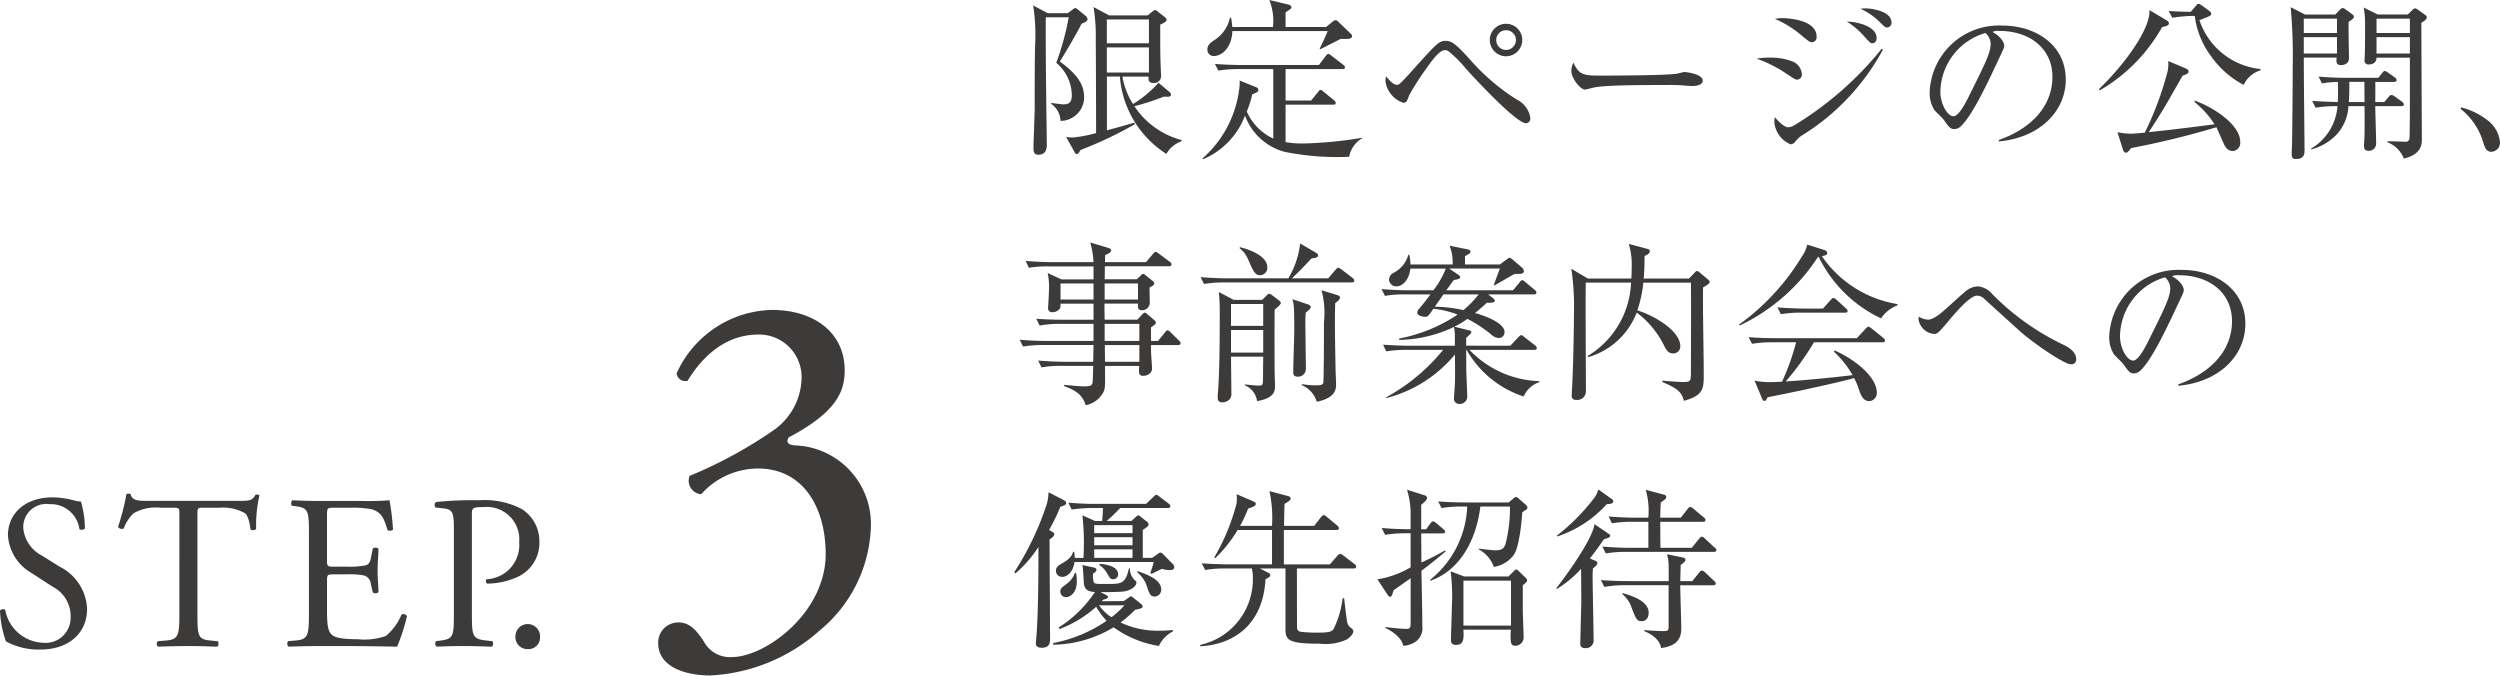<svg xmlns="http://www.w3.org/2000/svg" width="204.654" height="55.324" viewBox="0 0 204.654 55.324">
  <g id="グループ_49156" data-name="グループ 49156" transform="translate(-955.992 -1551.083)">
    <g id="グループ_49070" data-name="グループ 49070" transform="translate(1 -11)">
      <path id="パス_104584" data-name="パス 104584" d="M7.866-3.042A4.054,4.054,0,0,0,5.616-6.5l-1.44-.9a2.831,2.831,0,0,1-1.53-2.214,1.886,1.886,0,0,1,2.142-2A2.358,2.358,0,0,1,7.236-9.576c.09.108.378.054.45-.054a7.873,7.873,0,0,0-.324-2.2,2.419,2.419,0,0,1-.63-.108,6.958,6.958,0,0,0-1.674-.234c-2.34,0-3.672,1.386-3.672,3.1a3.839,3.839,0,0,0,1.944,3.1L5.04-4.86A2.7,2.7,0,0,1,6.516-2.34,2.044,2.044,0,0,1,4.266-.27a3.275,3.275,0,0,1-3.1-2.682C1.1-3.06.828-3.024.738-2.9a8.313,8.313,0,0,0,.486,2.52A5.618,5.618,0,0,0,4.032.288C6.372.288,7.866-1.062,7.866-3.042ZM16.9-10.71c0-.594-.018-.612.522-.612H18.7a3.59,3.59,0,0,1,2.088.45c.27.2.4.864.45,1.314a.338.338,0,0,0,.468-.036,10.9,10.9,0,0,1,.27-2.736c-.036-.072-.234-.09-.324-.054-.27.468-.432.5-1.4.5H12.96c-.828,0-1.422.018-1.53-.558a.45.45,0,0,0-.342,0A18.956,18.956,0,0,1,10.4-9.756a.348.348,0,0,0,.468.126,3.287,3.287,0,0,1,.81-1.242,3.685,3.685,0,0,1,2.214-.45h.99c.54,0,.54.018.54.576V-2.7c0,1.89-.09,2.16-1.116,2.25L13.662-.4a.314.314,0,0,0,0,.45C14.814.018,15.444,0,16.164,0S17.5.018,18.522.054c.108-.054.144-.378.036-.45L17.982-.45C16.938-.54,16.9-.81,16.9-2.7ZM26.028-2.7c0,1.89-.09,2.16-1.116,2.25L24.318-.4a.35.35,0,0,0,.036.45C25.416.018,26.028,0,26.8,0h1.62c1.6,0,3.2.018,4.824.054a15.686,15.686,0,0,0,.81-2.5.331.331,0,0,0-.45-.126A4.52,4.52,0,0,1,32.328-.828a5.268,5.268,0,0,1-2.3.27c-1.584,0-1.962-.2-2.178-.414-.288-.306-.342-.918-.342-1.872V-5.382c0-.468.054-.486.594-.486h1.044a6.021,6.021,0,0,1,1.386.09.77.77,0,0,1,.558.684l.162.7a.356.356,0,0,0,.468-.018c0-.4-.072-1.08-.072-1.728,0-.684.072-1.386.072-1.818a.356.356,0,0,0-.468-.018l-.144.738c-.09.45-.216.558-.432.63a6.677,6.677,0,0,1-1.53.108H28.1c-.54,0-.594,0-.594-.5v-3.6c0-.684,0-.72.54-.72h1.3a8.593,8.593,0,0,1,1.746.108c.936.234,1.1.864,1.368,1.71a.354.354,0,0,0,.45-.036,20.224,20.224,0,0,0-.288-2.394,24.16,24.16,0,0,1-2.43.054H26.8c-.738,0-1.35-.018-2.124-.054-.108.054-.144.378-.036.45l.288.036c1.062.126,1.1.4,1.1,2.268Zm13.338-8.028c0-.576.018-.648.972-.648a2.654,2.654,0,0,1,2.9,2.88A2.8,2.8,0,0,1,40.59-5.472c-.108.036-.108.306.018.36a6.076,6.076,0,0,0,2.484-.54,3.051,3.051,0,0,0,1.8-2.862,3.11,3.11,0,0,0-1.44-2.7A6.5,6.5,0,0,0,40-11.934a28.379,28.379,0,0,0-3.564.144.3.3,0,0,0-.036.45l.648.072c.81.09.846.4.846,1.926V-2.7c0,1.89-.036,2.106-1.08,2.25L36.432-.4a.35.35,0,0,0,.036.45C37.26.018,37.908,0,38.664,0c.72,0,1.314.018,2.34.054A.352.352,0,0,0,41.04-.4L40.554-.45C39.4-.576,39.366-.81,39.366-2.7ZM43.938.252a.95.95,0,0,0,1.008-.99A1.008,1.008,0,0,0,43.938-1.8,1.009,1.009,0,0,0,42.93-.738.979.979,0,0,0,43.938.252ZM58.873,2.408a14.533,14.533,0,0,0,8.987-3.7A11.455,11.455,0,0,0,72.031-9.8,6.442,6.442,0,0,0,65.8-16.426c-.516-.043-.731-.215-.516-.645,3.913-2.064,4.6-3.741,4.6-5.5,0-3.053-2.451-4.945-5.977-4.945a8.787,8.787,0,0,0-7.783,5.2.712.712,0,0,0,.9.6c1.333-2.193,3.268-3.784,5.8-3.784a3.48,3.48,0,0,1,3.526,3.7,5.325,5.325,0,0,1-2.279,4.128,36.34,36.34,0,0,1-6.88,3.741,1.107,1.107,0,0,0,.946,1.505,6.247,6.247,0,0,1,4.644-2.107c3.741,0,5.547,3.225,5.547,7.009,0,4.773-4.9,8.428-7.7,8.428a2.411,2.411,0,0,1-2.279-1.29c-.473-.688-1.032-1.548-2.064-1.548A1.651,1.651,0,0,0,54.616-.258C54.616,1.763,56.938,2.408,58.873,2.408Z" transform="matrix(1, 0, 0, 1, 954.255, 1614.969)" fill="#3d3a3a"/>
      <path id="パス_104583" data-name="パス 104583" d="M13.72,11.678v-.1A6.652,6.652,0,0,1,9.856,8.808a19.784,19.784,0,0,0,2.408-.784c.14,0,.28.014.336.014.084,0,.252-.042.252-.168a.328.328,0,0,0-.154-.252L11.83,6.89A9.335,9.335,0,0,1,9.744,8.626a5.98,5.98,0,0,1-.868-2.24h2.142c-.014.182-.056.518.378.518a.562.562,0,0,0,.644-.574c0-.14-.042-.84-.042-1.008C11.97,4.44,11.97,3.81,11.97,2.13c.336-.154.518-.252.518-.392,0-.1-.056-.154-.182-.252l-.532-.42A.4.4,0,0,0,11.536.94c-.056,0-.14.07-.252.154l-.35.28H7.784L6.51.688a14.726,14.726,0,0,1,.182,2.758c.014,1.078.028,6.118.028,7.56A10.553,10.553,0,0,1,4.8,11.37a3.544,3.544,0,0,1-.532-.042l.686,1.232c.042.084.1.168.182.168.112,0,.21-.154.308-.336A31.688,31.688,0,0,0,9.9,10.278l-.056-.126c-.308.112-1.876.532-2.24.63v-4.4H8.666a8.246,8.246,0,0,0,3.808,6.328A2.3,2.3,0,0,1,13.72,11.678ZM11.046,3.656H7.6V1.71h3.444Zm0,2.394H7.6V3.992h3.444ZM6.02,1.668a.4.4,0,0,0-.154-.252L5.236.9A.4.4,0,0,0,5,.772c-.042,0-.126.07-.224.14l-.378.28H2.758L1.568.562a15.543,15.543,0,0,1,.154,3.346c0,.336-.014.686-.014,1.022-.014.56-.014,3.458-.014,4.018,0,.448-.1,2.884-.1,3.234,0,.392.056.6.406.6.686,0,.686-.63.686-.826S2.66,9.634,2.646,8.976c0-.322-.07-5.264-.042-7.448H4.48A21.6,21.6,0,0,1,3.458,5.252a3.518,3.518,0,0,1,1.274,2.66c0,.644-.308.742-.672.742-.182,0-.462-.042-1.008-.112l-.014.07a1.77,1.77,0,0,1,.77,1.4A1.942,1.942,0,0,0,5.74,8.094c0-.714-.21-1.68-1.988-2.94.378-.6,1.33-2.2,1.778-3.094C5.852,1.934,6.02,1.836,6.02,1.668Zm21.658,1.4a.341.341,0,0,0-.126-.21l-1.036-.994a.327.327,0,0,0-.2-.1.373.373,0,0,0-.2.1l-.574.462H22.232v-1.2c.42-.28.476-.308.476-.434,0-.084-.112-.168-.224-.2L20.9.114A4.6,4.6,0,0,1,21.2,2.326H17.864a4.45,4.45,0,0,0-.1-.77h-.084a2.9,2.9,0,0,1-1.372,1.9c-.266.2-.476.364-.476.7a.512.512,0,0,0,.518.546c.686,0,1.484-.714,1.526-2.044h7.8c-.07.2-.588,1.33-.658,1.442l.056.042c.238-.112,1.4-.714,1.666-.84h.392C27.3,3.306,27.678,3.306,27.678,3.068Zm.854,8.316a33.308,33.308,0,0,1-4.816.476,7.85,7.85,0,0,1-1.484-.112V8.682h3.892c.084,0,.21,0,.21-.154a.3.3,0,0,0-.14-.21l-.84-.686c-.084-.07-.182-.154-.266-.154s-.112.056-.21.182l-.56.686H22.232V5.77H26.88c.084,0,.21,0,.21-.14a.245.245,0,0,0-.14-.21l-.938-.728c-.112-.084-.21-.168-.28-.168s-.126.07-.21.168l-.56.742H18.606c-.168,0-1.008,0-2.156-.084l.28.546a9.675,9.675,0,0,1,1.652-.126h2.842v5.684a4.382,4.382,0,0,1-2.17-2.212,7.732,7.732,0,0,0,.448-1.4c.462-.2.5-.224.5-.378a.229.229,0,0,0-.154-.2l-1.386-.56a2.373,2.373,0,0,1,.014.308,9.04,9.04,0,0,1-3.052,6.076l.07.056a6.279,6.279,0,0,0,3.416-3.57,4.774,4.774,0,0,0,3.234,2.968,21.654,21.654,0,0,0,5.292.406,2.24,2.24,0,0,1,1.078-1.526ZM41.608,3.39a1.33,1.33,0,1,0-1.33,1.33A1.338,1.338,0,0,0,41.608,3.39Zm.658,6.384a1.977,1.977,0,0,0-1.092-1.5,17.356,17.356,0,0,1-3.822-3.262c-1.162-1.288-1.526-1.554-2-1.554-.546,0-.728.2-2.3,1.932-1.5,1.666-1.512,1.666-1.736,1.666-.266,0-.63-.42-.854-.686a1.326,1.326,0,0,0-.056.392,2.17,2.17,0,0,0,1.456,1.764c.252,0,.28-.056.49-.616A21.6,21.6,0,0,1,33.8,5.658c.322-.462,1.008-1.442,1.47-1.442a.5.5,0,0,1,.308.1A9.782,9.782,0,0,1,37,5.742c.014.028,4.032,4.466,4.928,4.466A.39.39,0,0,0,42.266,9.774ZM41.09,3.39a.813.813,0,0,1-.812.812.8.8,0,0,1-.8-.812.789.789,0,0,1,.8-.8A.8.8,0,0,1,41.09,3.39ZM56.378,6.708c0-.546-1.4-.7-1.484-.7s-.49.112-.574.126c-.644.154-5.194.168-6.16.168-1.456,0-1.89,0-2.366-1.064a1.618,1.618,0,0,0-.168.672c0,.644.756,1.54,1.12,1.54.042,0,.49-.112.532-.126.63-.168,1.89-.252,6.16-.252a13.971,13.971,0,0,1,1.582.056c.028,0,.364.028.49.028C55.678,7.156,56.378,7.142,56.378,6.708ZM71.834,1.962C71.834,1.038,70.252.8,69.692.8c-.126,0-.224.014-.406.028a5.34,5.34,0,0,1,1.526,1.036c.462.448.5.5.658.5A.38.38,0,0,0,71.834,1.962Zm-1.218,1.26c0-.938-1.554-1.33-2.436-1.344a6.646,6.646,0,0,1,1.4,1.19c.518.574.532.588.7.588C70.42,3.656,70.616,3.53,70.616,3.222ZM65.7,3.11C65.7,1.626,63.014,1.6,62.93,1.6a3.337,3.337,0,0,0-.644.056,8.666,8.666,0,0,1,2.114,1.3c.672.56.742.616.924.616A.4.4,0,0,0,65.7,3.11Zm5.432,1.064-.1-.07a27.475,27.475,0,0,1-7.168,6.272.956.956,0,0,1-.49.154c-.392,0-.952-.672-1.092-.826a2.065,2.065,0,0,0-.042.364,2.171,2.171,0,0,0,1.33,1.862.535.535,0,0,0,.42-.266,2,2,0,0,1,.49-.448A18.68,18.68,0,0,0,71.134,4.174Zm-6.636,2a1.229,1.229,0,0,0-.714-1.008,5,5,0,0,0-1.946-.336,6.612,6.612,0,0,0-1.05.084,10.642,10.642,0,0,1,2.17,1.05c.9.6,1.008.672,1.148.672A.428.428,0,0,0,64.5,6.176Zm21.6.434c0-2.814-2.464-4.4-5.18-4.4A5.678,5.678,0,0,0,74.956,7.7a2.6,2.6,0,0,0,.392,1.428c.1.126.658.644.756.784.42.588.546.77.868.77a.811.811,0,0,0,.448-.154c.952-.784,2.268-3.6,3.164-5.516.434-.91.476-1.008.476-1.162,0-.2-.21-.714-.966-1.12a1.1,1.1,0,0,1,.574-.084c2.436,0,4.34,1.4,4.34,3.766,0,2.128-1.4,4.1-4.4,5.166l.014.112C83.832,11.412,86.1,9.326,86.1,6.61Zm-6.146-2.9c0,.728-.462,1.638-1.862,4.452-.238.476-.784,1.47-1.162,1.47-.546,0-1.092-1.05-1.092-2A5.1,5.1,0,0,1,79.52,2.816,1.224,1.224,0,0,1,79.954,3.712Zm22.092,2.156v-.1a5.891,5.891,0,0,1-5-4c.2-.07.322-.126.644-.252.224-.1.322-.154.322-.28a.287.287,0,0,0-.14-.21L97.258.576c-.14-.1-.224-.154-.294-.154s-.126.07-.224.182l-.406.476c-.728,0-1.442-.042-1.806-.07l.294.56a11.26,11.26,0,0,1,1.834-.154,6.972,6.972,0,0,0,1.372,3.346,7.528,7.528,0,0,0,2.632,2.3A2.258,2.258,0,0,1,102.046,5.868Zm-7.5-3.836a.308.308,0,0,0-.168-.238L92.946.94c.112,1.428-1.876,4.3-4.13,6.468l.07.1a13.726,13.726,0,0,0,5.1-5.18C94.416,2.242,94.542,2.172,94.542,2.032Zm5.838,9.7c0-1.372-2.072-2.772-3.71-3.374l-.042.1a7.7,7.7,0,0,1,1.652,1.834c-1.792.238-3.78.476-5.39.644.616-.924,1.078-1.68,1.5-2.394C95.41,6.75,95.522,6.554,95.676,6.3c.308-.1.476-.168.476-.336,0-.126-.126-.2-.21-.238l-1.456-.616a3.165,3.165,0,0,1-.042.812,26.389,26.389,0,0,1-1.876,5.054c-.168.014-.98.084-1.092.084a5.957,5.957,0,0,1-1.148-.126l.462,1.456c.028.084.1.224.224.224s.2-.07.434-.378a68.228,68.228,0,0,0,6.986-1.708c.042.1.1.224.588,1.33.168.392.406.616.742.616A.657.657,0,0,0,100.38,11.734ZM115.654,1.542c0-.1-.042-.14-.14-.21l-.5-.364c-.154-.112-.238-.168-.322-.168s-.14.056-.252.168L114.1,1.3h-2.464L110.488.73a6.739,6.739,0,0,1,.112,1.162c0,1.19,0,1.764-.014,2.478,0,.1-.028.574-.028.672a.311.311,0,0,0,.35.35c.056,0,.63,0,.63-.56h2.73V8.318c0,.336,0,3.038-.042,3.178a.3.3,0,0,1-.336.224c-.042,0-1.232-.056-1.456-.042v.084a2.355,2.355,0,0,1,1.344,1.33c1.47-.336,1.47-1.218,1.47-1.582,0-.28-.042-9.268-.042-9.534C115.57,1.78,115.654,1.626,115.654,1.542Zm-1.386,1.274h-2.73V1.64h2.73Zm0,1.68h-2.73V3.152h2.73Zm-4.578-3.01a.238.238,0,0,0-.112-.182l-.532-.392c-.14-.1-.21-.14-.28-.14s-.14.056-.252.168l-.35.364h-2.478L104.51.7a43.648,43.648,0,0,1,.168,4.8c0,1.54-.042,5.908-.056,6.342,0,.126-.028.742-.028.882,0,.266.056.406.35.406.7,0,.7-.448.7-.728,0-1.078-.07-6.37-.056-7.574h2.688c-.042.308-.056.616.336.616s.672-.182.672-.588-.056-2.492-.028-2.954C109.62,1.668,109.69,1.57,109.69,1.486ZM108.3,2.816h-2.716V1.64H108.3Zm0,1.68h-2.716V3.152H108.3Zm5.474,4.172a.327.327,0,0,0-.14-.224l-.588-.42a.61.61,0,0,0-.28-.14c-.07,0-.14.056-.238.168l-.364.42h-.728c0-.238.014-1.386,0-1.652h1.54c.126,0,.21-.07.21-.14a.3.3,0,0,0-.126-.21l-.588-.42a.679.679,0,0,0-.252-.126c-.07,0-.14.056-.21.154l-.322.406h-2.744c-.2,0-1.19-.014-2.142-.1l.266.56a8.374,8.374,0,0,1,1.316-.126c.014.84,0,1.274-.014,1.652-.56-.014-1.6-.056-2.1-.1l.28.56a10.255,10.255,0,0,1,1.792-.126,4.414,4.414,0,0,1-2.156,3.472v.07a4.393,4.393,0,0,0,2.058-1.19,3.677,3.677,0,0,0,.994-2.352h1.316c.014.868.014,1.484,0,2.436,0,.112-.042.686-.042.812,0,.378.224.406.35.406a.593.593,0,0,0,.644-.658c0-.42-.07-2.52-.07-3h2.128C113.68,8.808,113.778,8.766,113.778,8.668Zm-3.22-.2H109.27c.042-.546.042-1.148.042-1.652h1.232Zm11.088,3.262a2.547,2.547,0,0,0-.952-1.722,5.932,5.932,0,0,0-2.226-1.106l-.042.126a5.452,5.452,0,0,1,1.834,2.688c.14.462.252.826.7.826A.754.754,0,0,0,121.646,11.734ZM13.636,28.206c0-.056-.028-.112-.126-.21l-.7-.686c-.112-.112-.168-.154-.252-.154s-.1.056-.21.182l-.56.686h-.574V26.918c.364-.252.406-.322.406-.392a.323.323,0,0,0-.126-.2l-.56-.476c-.14-.126-.182-.14-.238-.14s-.112.056-.21.154l-.392.42H7.42c-.014-.882-.014-.98-.014-1.316H10.15c-.014.28-.028.546.308.546a.635.635,0,0,0,.658-.644c0-.182-.028-1.036-.014-1.232.1-.042.378-.168.378-.322,0-.07-.028-.126-.126-.2l-.588-.476c-.1-.07-.126-.1-.2-.1s-.1.042-.2.14l-.308.294H7.42c.014-.154.014-.98.014-1.064h5.25c.084,0,.21-.028.21-.154,0-.07-.028-.126-.14-.21l-.9-.672c-.14-.112-.2-.14-.266-.14s-.112.042-.21.168l-.574.672H7.448c0-.21.014-.448.014-.574.252-.112.49-.224.49-.378,0-.1-.07-.168-.224-.21l-1.484-.448a7.416,7.416,0,0,1,.266,1.61H3.094c-.406,0-1.274-.028-2.142-.1l.266.56A9.5,9.5,0,0,1,2.87,21.92H6.51v1.064H3.878l-1.12-.518a5.945,5.945,0,0,1,.1,1.54c0,.224-.07,1.274-.07,1.358a.312.312,0,0,0,.35.308.724.724,0,0,0,.616-.308c.042-.084.056-.126.056-.392h2.7v1.316H3.976c-.126,0-1.176,0-2.156-.084l.28.56a8.961,8.961,0,0,1,1.652-.14H6.51v1.4H2.618c-.266,0-1.218-.014-2.156-.1l.28.56a9.935,9.935,0,0,1,1.652-.126H6.51l-.028,1.372H4.13c-.42,0-1.288-.028-2.156-.1l.28.56a8.581,8.581,0,0,1,1.638-.126h2.59c-.028,1.232-.028,1.358-.1,1.512s-.434.168-.56.168c-.532,0-1.428-.1-1.708-.126l-.014.1c.966.364,1.512.714,1.764,1.568A2.076,2.076,0,0,0,7.35,32.154c.112-.294.112-.42.1-2.086h2.8c-.042.574-.056.812.336.812.238,0,.714-.154.714-.6,0-.1-.056-.91-.07-1.134-.014-.126-.014-.728-.014-.784h2.212C13.51,28.36,13.636,28.346,13.636,28.206Zm-3.486-3.57H7.42V23.32h2.73Zm-3.64,0h-2.7V23.32h2.7Zm3.752,3.388H7.42v-1.4h2.842Zm0,1.708H7.448L7.434,28.36h2.828ZM21.84,24.916c0-.1-.112-.182-.154-.21l-.546-.42a.592.592,0,0,0-.252-.126c-.056,0-.126.056-.238.168l-.336.336H17.99l-1.218-.644a18.15,18.15,0,0,1,.07,1.932c0,2.142-.014,4.578-.154,6.412-.014.154-.014.266-.014.294,0,.252.1.392.378.392a.841.841,0,0,0,.616-.266.617.617,0,0,0,.126-.434c0-.434-.028-2.562-.028-3.038H20.4c0,.2-.014,1.218-.014,1.442,0,.924,0,.924-.364.924-.28,0-.91-.07-1.12-.1v.084a1.611,1.611,0,0,1,.994,1.288c1.47-.252,1.47-.854,1.47-1.3,0-.154-.028-.854-.028-1.022-.014-1.372-.014-4.354,0-5.166C21.532,25.308,21.84,25.042,21.84,24.916ZM20.4,26.792H17.766V25H20.4Zm0,2.184H17.766V27.128H20.4Zm7.462-5.894a.332.332,0,0,0-.14-.21l-.91-.7c-.154-.112-.224-.14-.266-.14-.07,0-.14.07-.224.168l-.6.7H22.75c.658-.63.742-.714,1.61-1.638.448-.028.532-.126.532-.224a.271.271,0,0,0-.154-.224l-1.316-.77a7.1,7.1,0,0,1-.966,2.856H17.43c-.2,0-1.19-.014-2.156-.1l.28.56a9.97,9.97,0,0,1,1.652-.126H27.65C27.734,23.236,27.86,23.208,27.86,23.082ZM20.734,22c0-.924-1.386-1.442-2.24-1.652l-.028.084c.476.392.532.532.952,1.484.266.6.462.728.728.728A.6.6,0,0,0,20.734,22Zm5.95,2.478c0-.126-.14-.182-.224-.21l-1.288-.392a7,7,0,0,1,.2,2.6c0,.336,0,4.788-.056,4.984-.042.14-.168.2-.658.2a7.64,7.64,0,0,1-1.092-.1l-.014.084a2.119,2.119,0,0,1,1.232,1.358c1.582-.322,1.582-1.078,1.582-1.456,0-.168-.042-1.022-.042-1.218-.028-1.456-.084-4.06-.028-5.4C26.46,24.8,26.684,24.636,26.684,24.482Zm-2.394.77c0-.084-.07-.168-.2-.21l-1.316-.434c.126.322.168.462.168,2.52,0,.5-.084,2.912-.084,3.472,0,.1,0,.35.364.35a.634.634,0,0,0,.672-.672c0-.49-.042-2.856-.042-3.388a11.6,11.6,0,0,1,.028-1.176C24.15,25.5,24.29,25.364,24.29,25.252Zm12.726,3.164v-.644c.364-.308.42-.392.42-.476s-.084-.112-.21-.14l-1.176-.294a7.144,7.144,0,0,0,1.064-.644,11.606,11.606,0,0,1,1.946,1.274.912.912,0,0,0,.63.294.464.464,0,0,0,.462-.518c0-.42-.658-1.022-2.408-1.526.252-.21.462-.378.966-.84.532.014.644-.042.644-.182,0-.07-.056-.126-.126-.182l-.42-.322H42.56c.1,0,.21-.028.21-.154a.3.3,0,0,0-.14-.21l-.77-.644c-.1-.084-.182-.154-.252-.154s-.14.07-.224.182l-.532.644h-5.46c.21-.28.5-.714.616-.84.476-.084.518-.126.518-.238,0-.07-.084-.14-.126-.168l-.77-.532h4.144c-.168.448-.49,1.316-.5,1.358l.042.028c.238-.126,1.386-.8,1.652-.938.168-.014.364-.014.49-.014s.28-.07.28-.224a.389.389,0,0,0-.14-.28l-.756-.644c-.14-.112-.2-.168-.266-.168s-.126.056-.21.112l-.588.434H36.918V21.08c.364-.182.448-.252.448-.364s-.112-.168-.2-.182l-1.512-.308a3.667,3.667,0,0,1,.252,1.54H32.452a3.191,3.191,0,0,0-.1-.8h-.07a2.358,2.358,0,0,1-1.218,1.484.657.657,0,0,0-.364.56.588.588,0,0,0,.616.546c.406,0,1.008-.406,1.134-1.456h2.9a6.974,6.974,0,0,1-1.022,1.778h-2.1c-.2,0-1.19-.014-2.142-.1l.28.56A8.435,8.435,0,0,1,32,24.216H34.09c-.294.392-.588.784-.91,1.148a.553.553,0,0,0-.168.336c0,.28.518.35.6.35.224,0,.294-.014.714-.658a7.526,7.526,0,0,1,1.988.476,12.964,12.964,0,0,1-4.788,1.96v.112a10.82,10.82,0,0,0,4.494-1.064,5.1,5.1,0,0,1,.07.588v.952H32.354c-.2,0-1.19-.014-2.142-.084l.266.546a9.969,9.969,0,0,1,1.652-.126h3a15.691,15.691,0,0,1-4.676,3.892l.028.056a10.721,10.721,0,0,0,5.614-3.57c.014,1.652.014,1.834,0,2.3,0,.21-.084,1.246-.084,1.316a.427.427,0,0,0,.462.434.6.6,0,0,0,.63-.616c0-.126-.084-2.058-.084-2.366V28.752h.028a8.365,8.365,0,0,0,4.676,3.822A2.081,2.081,0,0,1,43.008,31.4v-.084a8.258,8.258,0,0,1-5.726-2.562h5.306c.1,0,.21-.014.21-.14a.315.315,0,0,0-.14-.224l-.882-.686c-.056-.042-.168-.154-.252-.154s-.154.084-.238.168l-.658.7Zm1.022-4.2A8.216,8.216,0,0,1,36.792,25.5a11.6,11.6,0,0,0-2.338-.28c.238-.35.532-.756.7-1.008Zm12.474-.966a7.347,7.347,0,0,1-3.542,6.006l.028.1A6.036,6.036,0,0,0,50.974,25.7,7.449,7.449,0,0,1,53.2,28.374c.224.42.364.672.756.672a.574.574,0,0,0,.588-.6c0-1.176-1.932-2.422-3.514-2.926a10.219,10.219,0,0,0,.49-2.268h3.892c.028.84,0,7.266,0,7.462-.014.63-.056.672-.686.672-.238,0-1.064-.056-1.638-.112l-.014.112c1.26.532,1.582.826,1.764,1.54,1.624-.448,1.624-1.008,1.624-2.2,0-1.96-.084-5.11-.056-7.084.336-.182.546-.322.546-.462,0-.056-.1-.154-.168-.21l-.63-.532a.507.507,0,0,0-.252-.14c-.056,0-.14.084-.21.168l-.434.448h-3.71c.056-.658.07-1.218.07-1.848.224-.084.434-.224.434-.378,0-.126-.07-.168-.2-.2l-1.526-.406a5.807,5.807,0,0,1,.238,1.932c0,.434-.014.714-.028.9H46.97l-1.344-.8a21.842,21.842,0,0,1,.21,3.808c0,1.414-.07,4.718-.168,6.216,0,.084-.014.266-.014.336,0,.182.042.378.364.378a.712.712,0,0,0,.8-.672c0-1.274-.042-7.518-.014-8.932Zm21.812,1.862v-.1a9.3,9.3,0,0,1-6.188-3.92c.294-.07.434-.1.434-.266,0-.14-.154-.21-.224-.238l-1.414-.448a2.427,2.427,0,0,1-.42.952A18.876,18.876,0,0,1,59.36,26.68l.042.084a15.663,15.663,0,0,0,6.412-5.614l.056-.014a10.812,10.812,0,0,0,5.11,5.04A2.773,2.773,0,0,1,72.324,25.112Zm-4.088.462c0-.1-.07-.154-.14-.224l-.77-.7a.572.572,0,0,0-.252-.14c-.084,0-.154.1-.224.168l-.63.7H64.652c-.182,0-1.19-.014-2.156-.1l.28.56a9.97,9.97,0,0,1,1.652-.126h3.6C68.11,25.714,68.236,25.7,68.236,25.574ZM71.3,27.982a.317.317,0,0,0-.14-.21L70.2,27c-.1-.07-.182-.14-.252-.14s-.14.056-.238.168l-.714.77h-6.72c-.238,0-1.036,0-2.142-.084l.28.546a9.92,9.92,0,0,1,1.638-.126h1.974a19.924,19.924,0,0,1-1.148,3.22c-.434.028-.714.042-1.008.042a5.851,5.851,0,0,1-1.246-.126l.588,1.414c.042.112.112.252.224.252s.168-.126.252-.308c.8-.126,5.95-1.218,7.084-1.568a5.933,5.933,0,0,1,.42,1.022c.182.49.364.868.826.868a.661.661,0,0,0,.616-.686c0-1.176-1.526-2.59-3.444-3.458l-.084.084a8.01,8.01,0,0,1,1.54,1.932c-1.582.2-3.752.406-5.474.518a21.274,21.274,0,0,0,2.31-3.206h5.614C71.162,28.136,71.3,28.136,71.3,27.982Zm15.652,1.54c0-.644-.714-1.022-.966-1.148A20.606,20.606,0,0,1,80.094,24.2a1.733,1.733,0,0,0-1.218-.644,1.755,1.755,0,0,0-1.092.5c-.21.168-1.218,1.092-1.456,1.3-.462.42-1.064.924-1.5.924a1.439,1.439,0,0,1-.756-.252,1.917,1.917,0,0,0-.028.224,1.41,1.41,0,0,0,1.288,1.2c.266,0,.364-.112,1.162-1.05.588-.7,1.764-2.086,2.338-2.086a.873.873,0,0,1,.532.2c.406.378,2.506,2.282,2.912,2.646,1.008.924,3.668,2.772,4.242,2.772A.38.38,0,0,0,86.954,29.522ZM100.8,26.61c0-2.814-2.464-4.4-5.18-4.4A5.678,5.678,0,0,0,89.656,27.7a2.6,2.6,0,0,0,.392,1.428c.1.126.658.644.756.784.42.588.546.77.868.77a.811.811,0,0,0,.448-.154c.952-.784,2.268-3.6,3.164-5.516.434-.91.476-1.008.476-1.162,0-.2-.21-.714-.966-1.12a1.1,1.1,0,0,1,.574-.084c2.436,0,4.34,1.4,4.34,3.766,0,2.128-1.4,4.1-4.4,5.166l.014.112C98.532,31.412,100.8,29.326,100.8,26.61Zm-6.146-2.9c0,.728-.462,1.638-1.862,4.452-.238.476-.784,1.47-1.162,1.47-.546,0-1.092-1.05-1.092-2a5.1,5.1,0,0,1,3.682-4.816A1.224,1.224,0,0,1,94.654,23.712ZM4.97,45.784a3.061,3.061,0,0,0-.042-.5H4.844c-.154.42-.308.6-.966.98-.21.126-.448.266-.448.574a.505.505,0,0,0,.518.5c.392,0,.882-.364,1.008-1.218h6.482a7.751,7.751,0,0,1-.28.9l.112.07c.028-.014.728-.364.84-.406a2.459,2.459,0,0,0,.63.1c.21,0,.378-.056.378-.238a.328.328,0,0,0-.112-.252l-.756-.77Q12.1,45.35,12,45.35c-.1,0-.154.056-.252.126l-.448.308h-.756V43.5c.336-.238.476-.322.476-.462a.287.287,0,0,0-.126-.21l-.532-.42c-.07-.056-.126-.112-.182-.112s-.126.056-.2.126l-.364.336H7.588A13.716,13.716,0,0,0,8.694,41.7h3.878c.084,0,.224-.014.224-.14s-.056-.154-.14-.224l-.756-.574c-.126-.1-.182-.14-.252-.14s-.112.056-.238.168l-.6.574H6.594c-.672,0-1.47-.042-2.142-.1l.266.56A12.389,12.389,0,0,1,6.37,41.7h.91c0,.168-.028.728-.07,1.064H6.636L5.6,42.3a20.518,20.518,0,0,1,.084,3.486ZM9.7,44.09v.658H6.566V44.09ZM6.566,45.784v-.7H9.7v.7ZM9.7,43.1v.658H6.566V43.1Zm-2.52,6.23.126-.126c.266-.07.392-.112.392-.224,0-.042-.042-.1-.154-.154l-.462-.238c.392,0,1.19,0,1.778-.042.63-.056,1.162-.392,1.162-.756,0-.1-.056-.126-.14-.182a1.316,1.316,0,0,1-.392-.966H9.408c-.266,1.218-.63,1.274-1.568,1.274-.854,0-1.2.028-1.3-.112a1.84,1.84,0,0,1-.07-.728c.2-.14.28-.2.28-.308s-.07-.168-.238-.2l-.91-.2c.042.154.084.966.112,1.442.042.6.364.728.91.77a9.855,9.855,0,0,1-2.968,2.9l.07.126a9.371,9.371,0,0,0,3-1.82,6.176,6.176,0,0,0,.854,1.148,11.544,11.544,0,0,1-4.368,1.82v.14a9.86,9.86,0,0,0,4.942-1.428,8.656,8.656,0,0,0,3.71,1.526A2.479,2.479,0,0,1,13.02,51.8l-.042-.112a9.5,9.5,0,0,1-1.064.056,7.112,7.112,0,0,1-3.192-.672,10.183,10.183,0,0,0,1.19-1.036c.49-.112.616-.14.616-.266,0-.1-.056-.168-.168-.252l-.616-.49c-.07-.056-.112-.1-.168-.1s-.126.07-.2.112l-.392.28Zm1.862.336a8.1,8.1,0,0,1-1.064.98,3.952,3.952,0,0,1-1.022-.98ZM2.87,43.5a15.561,15.561,0,0,0,.924-1.9c.364-.112.476-.168.476-.308,0-.112-.07-.168-.224-.252l-1.218-.63a4.342,4.342,0,0,1-.14.952,23.7,23.7,0,0,1-2.674,5.6l.112.084A9.856,9.856,0,0,0,2,44.888c0,2.422-.014,5.152-.154,7.2-.014.1-.056.574-.056.672,0,.21.084.378.476.378.574,0,.686-.294.686-.728,0-1.148-.042-6.846-.042-8.134.14-.1.392-.266.392-.42,0-.084-.07-.154-.224-.238Zm4.116,2.87a1.928,1.928,0,0,1,.6.616c.252.448.308.546.532.546a.4.4,0,0,0,.406-.392c0-.728-1.162-.84-1.512-.868Zm3.094.588a2.484,2.484,0,0,1,.84,1.288c.182.5.252.7.6.7a.551.551,0,0,0,.532-.574c0-.826-1.2-1.246-1.918-1.5Zm-5.1.07a1.833,1.833,0,0,1-.616.84c-.448.336-.574.42-.574.672A.463.463,0,0,0,4.242,49c.364,0,.9-.364.9-1.288a4.36,4.36,0,0,0-.056-.686Zm23.03-.518a.271.271,0,0,0-.14-.224l-.91-.7a.436.436,0,0,0-.266-.126c-.07,0-.126.042-.224.154l-.616.7H22.092V43.5h4.3c.1,0,.21-.028.21-.14a.359.359,0,0,0-.14-.224l-.84-.7c-.126-.1-.2-.154-.266-.154s-.126.042-.238.182l-.546.7H22.106c0-.266.028-1.526.042-1.806.434-.238.5-.336.5-.434s-.1-.168-.2-.2l-1.54-.406a9.977,9.977,0,0,1,.21,2.842H18.508a10.77,10.77,0,0,0,.658-1.414c.28-.084.63-.2.63-.378,0-.1-.1-.168-.2-.21l-1.372-.588a3.1,3.1,0,0,1-.014.8,17.364,17.364,0,0,1-1.82,4.382l.084.056a11.176,11.176,0,0,0,1.834-2.31h2.814v2.814h-3.6c-.21,0-1.2-.014-2.156-.084l.28.546a9.97,9.97,0,0,1,1.652-.126h2.17a3.127,3.127,0,0,1,.084.812,5.488,5.488,0,0,1-4.312,5.446l.014.112c2.562-.126,5.124-1.624,5.334-5.488.336-.168.392-.238.392-.336s-.056-.14-.2-.21l-.658-.336h2.1v4.914c0,.938.168,1.246,2.814,1.246a4.123,4.123,0,0,0,2.212-.35c.252-.154.532-.462.532-.658a.331.331,0,0,0-.154-.252.784.784,0,0,1-.35-.5c-.028-.1-.154-1.106-.252-1.96h-.126a7.47,7.47,0,0,1-.756,2.548c-.168.2-.392.266-1.288.266a10.571,10.571,0,0,1-1.372-.07.331.331,0,0,1-.308-.266c-.014-.056-.014-4.466-.014-4.914H27.8C27.93,46.652,28.014,46.6,28.014,46.512ZM42,47.6c0-.056-.014-.1-.1-.168l-.588-.574c-.07-.056-.14-.126-.2-.126-.084,0-.126.07-.2.14l-.434.434H36.862l-1.12-.42a16.087,16.087,0,0,1,.1,2.94c0,.378-.07,2.212-.07,2.632,0,.21.014.448.42.448.644,0,.63-.518.6-1.246H40.67c-.056,1.162.014,1.316.378,1.316a.688.688,0,0,0,.672-.672c0-.322-.07-1.89-.07-2.24V48.024C41.958,47.772,42,47.744,42,47.6Zm-1.316,3.724H36.792V47.646h3.892Zm1.344-9.646a.346.346,0,0,0-.1-.21l-.588-.518c-.084-.084-.168-.154-.238-.154a.408.408,0,0,0-.224.126l-.378.322H36.876c-.42,0-1.288-.014-2.156-.084l.28.546a9.335,9.335,0,0,1,1.652-.126H37.1a8.1,8.1,0,0,1-3.024,5.992v.084c2.478-.854,3.78-3.416,4.1-6.076H40.6a11.949,11.949,0,0,1-.308,2.842c-.126.616-.364.742-.9.742-.2,0-1.148-.112-1.358-.14v.056a2.656,2.656,0,0,1,1.246,1.442,2.532,2.532,0,0,0,1.6-.938c.518-.63.714-3.206.728-3.528a1.818,1.818,0,0,1,.266-.182C41.958,41.822,42.028,41.766,42.028,41.682Zm-6.692,3.57-.07-.07a17.853,17.853,0,0,1-1.918.98l-.014-2.38H35.07c.084,0,.224-.014.224-.154,0-.084-.084-.126-.154-.2l-.574-.49a.491.491,0,0,0-.266-.14c-.084,0-.154.1-.224.182l-.336.462h-.406v-2c.224-.182.476-.378.476-.574,0-.1-.07-.154-.182-.2l-1.456-.462a6.836,6.836,0,0,1,.294,1.75v1.484c-.756,0-1.568-.028-2.366-.1l.28.56a9.935,9.935,0,0,1,1.652-.126h.434v2.786a7.7,7.7,0,0,1-2.716.98l.826,1.26c.056.084.126.168.2.168.14,0,.168-.1.294-.518.056-.056.924-.658,1.4-.994v3.612c0,.476-.056.532-.42.532s-1.372-.112-1.638-.154v.084c.546.252,1.33.8,1.456,1.456a2.056,2.056,0,0,0,.658-.154,1.361,1.361,0,0,0,.9-1.456c0-1.26-.056-3.276-.07-4.536C33.964,46.386,34.734,45.756,35.336,45.252ZM57.5,45.14c0-.084-.07-.14-.154-.21L56.56,44.2a.445.445,0,0,0-.252-.154c-.07,0-.154.084-.224.168l-.6.742H52.92c-.014-.84-.014-1.3-.014-2.128h3.486c.1,0,.21-.014.21-.14a.3.3,0,0,0-.14-.224l-.84-.7a.59.59,0,0,0-.266-.154c-.07,0-.14.07-.21.168l-.56.714h-1.68c0-.462.014-.77.042-1.246.28-.2.448-.294.448-.448a.208.208,0,0,0-.154-.182l-1.526-.406a6.294,6.294,0,0,1,.21,2.282H50.82c-.2,0-1.19-.014-2.142-.1l.266.56A9.969,9.969,0,0,1,50.6,42.83h1.33v2.128h-1.61c-.42,0-1.288-.028-2.156-.1l.28.56a9.335,9.335,0,0,1,1.652-.126h7.182C57.372,45.294,57.5,45.28,57.5,45.14Zm-8.442-3.976a.22.22,0,0,0-.1-.182l-1.12-.8a2.363,2.363,0,0,1-.28.616,16.549,16.549,0,0,1-3.122,3.164l.028.07a9.461,9.461,0,0,0,4.06-2.646C48.874,41.374,49.056,41.318,49.056,41.164Zm8.386,6.72a.308.308,0,0,0-.14-.224l-.742-.7a.455.455,0,0,0-.252-.14c-.084,0-.14.07-.224.168l-.56.7h-.98c0-.336.014-.616.028-1.33.28-.2.392-.294.392-.406,0-.14-.112-.182-.21-.2l-1.288-.266c.014.1.028.14.084.434a5.585,5.585,0,0,1,.042.672v1.092H50.2c-.42,0-1.288-.014-2.156-.084l.28.56a9.7,9.7,0,0,1,1.652-.14h3.612V51.37c0,.378-.07.406-.462.406-.252,0-1.162-.042-1.526-.084l-.014.084c1.148.476,1.344,1.106,1.386,1.386,1.428-.182,1.652-.9,1.652-1.638,0-.49-.084-2.94-.084-3.5h2.688C57.316,48.024,57.442,48.01,57.442,47.884Zm-5.488,2.394c0-.994-1.456-1.414-2.128-1.61l-.042.07a2.415,2.415,0,0,1,.756,1.078c.392,1.05.476,1.148.84,1.148C51.954,50.964,51.954,50.334,51.954,50.278Zm-3.15-6.3c0-.07-.042-.112-.112-.154l-1.176-.8c-.154,1.26-2.492,4.452-3.122,5.236l.042.07a9.222,9.222,0,0,0,1.988-1.652c0,.392.014,2.282.014,2.716,0,.154-.084,3.234-.084,3.318,0,.21,0,.462.434.462a.633.633,0,0,0,.658-.574c0-.77-.084-4.564-.084-5.418,0-.224.014-.28.028-.532.252-.21.364-.322.364-.462a.212.212,0,0,0-.112-.14l-.5-.224c.364-.448.686-.9,1.148-1.568C48.734,44.132,48.8,44.076,48.8,43.978Z" transform="translate(1038 1561.969)" fill="#3d3a3a"/>
    </g>
  </g>
</svg>
